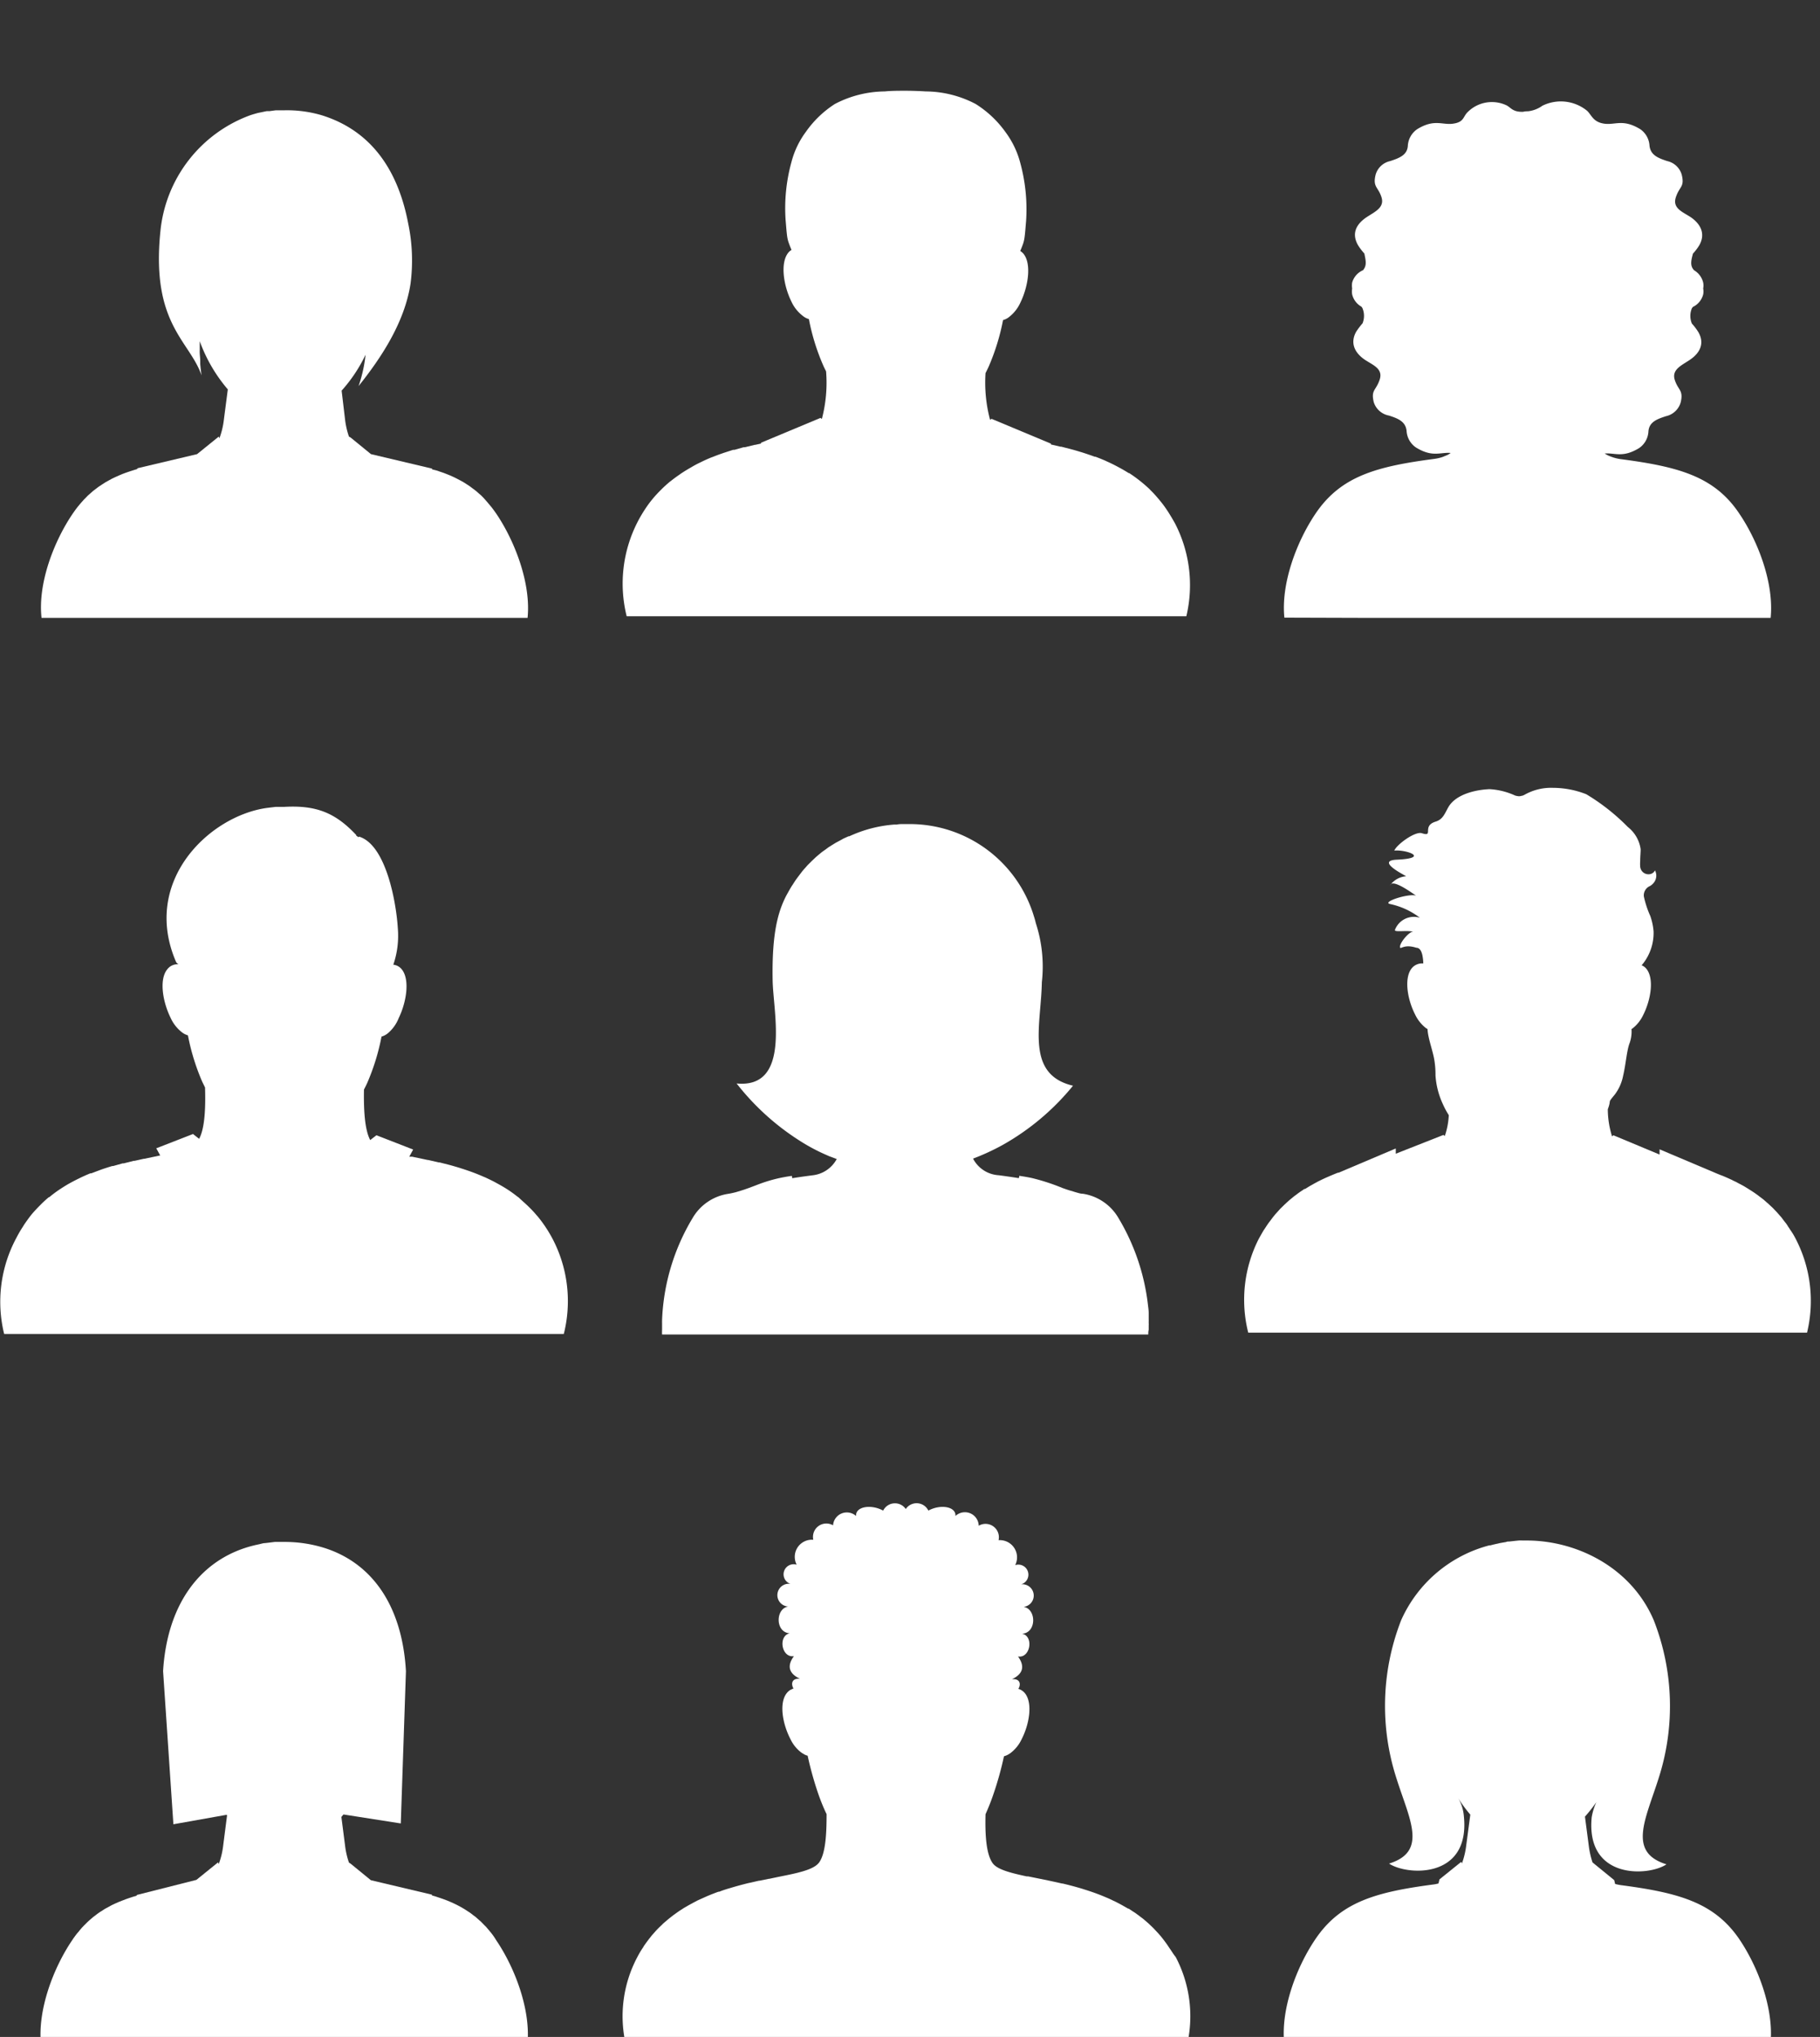 <svg xmlns="http://www.w3.org/2000/svg" viewBox="0 0 219.06 245.08"><rect x="0" y="0" width="219.06" height="245.08" fill="#333333" stroke="none"/><rect width="219.29" height="245.08" fill="#fff" opacity="0"/><path d="M140.63,61.63l-.18-.27a11.89,11.89,0,0,0-.89-1.19,1.46,1.46,0,0,0-.16-.19,12.24,12.24,0,0,0-.92-1l-.13-.14c-.35-.33-.71-.64-1.07-.93l-.23-.18q-.57-.44-1.14-.81l-.06,0c-.38-.24-.77-.47-1.17-.68l-.22-.12c-.4-.21-.8-.41-1.21-.59l-.21-.1c-.39-.17-.79-.33-1.19-.48l-.09,0c-.43-.16-.85-.3-1.27-.44l-.22-.07c-.43-.13-.85-.26-1.27-.37h0l-1.27-.33-.11,0-1.16-.27.06-.08-7.18-3-.17.13a17.41,17.41,0,0,1-.55-5.63c.13-.26.26-.51.38-.78a26.76,26.76,0,0,0,1.73-5.6,1.93,1.93,0,0,0,.75-.39,4.57,4.57,0,0,0,1.35-1.74c.92-1.9,1.34-4.57.39-5.81a1.62,1.62,0,0,0-.42-.37c.12-.3.23-.56.29-.73a3.86,3.86,0,0,0,.2-.74c.1-.59.15-1.47.21-2.1a21.15,21.15,0,0,0-.69-7A10.75,10.75,0,0,0,121,15.86a12.65,12.65,0,0,0-3.57-3.35,13.08,13.08,0,0,0-6-1.51c-.81-.05-1.64-.08-2.47-.08h0c-.83,0-1.66,0-2.47.08a13.15,13.15,0,0,0-6,1.51A12.48,12.48,0,0,0,97,15.86a10.56,10.56,0,0,0-1.74,3.64,20.9,20.9,0,0,0-.7,7c.06.63.11,1.51.21,2.1a3.89,3.89,0,0,0,.21.74c.06.17.16.43.29.73a1.47,1.47,0,0,0-.42.37c-.95,1.24-.54,3.91.39,5.81A4.57,4.57,0,0,0,96.62,38a1.9,1.9,0,0,0,.74.39A26.19,26.19,0,0,0,99.1,44c.1.23.22.46.33.68a17.11,17.11,0,0,1-.51,5.73l-.16-.13-7.19,3,.06.08-.72.16-.06,0-1.19.29-.16,0-1.09.31-.16,0-1.18.38-.22.08c-.36.12-.72.26-1.07.4l-.17.06c-.39.16-.78.33-1.16.52l-.25.12c-.35.17-.69.35-1,.54l-.14.08c-.37.21-.74.44-1.1.68l-.24.17c-.34.23-.67.48-1,.74l-.1.07c-.34.29-.68.59-1,.91l-.22.22c-.31.32-.62.65-.9,1l0,0a12.83,12.83,0,0,0-.85,1.16l-.19.29c-.26.42-.52.86-.75,1.32a16.22,16.22,0,0,0-1.28,11.29h67.36A16.16,16.16,0,0,0,141.44,63C141.19,62.54,140.91,62.08,140.63,61.63Z" fill="#fff" fill-rule="evenodd"/><path d="M164.34,74.34h48.78c.42-4.13-1.49-9.18-3.77-12.54-3-4.5-7.35-5.65-14.29-6.56a5.42,5.42,0,0,1-.88-.2l-.28-.1a3.19,3.19,0,0,1-.46-.2,2.61,2.61,0,0,1-.28-.17l-.06,0c1.25-.13,2.18.57,4.19-.66a2.58,2.58,0,0,0,1.12-2c.08-1.12,1-1.48,2.13-1.84a2.37,2.37,0,0,0,1.75-1.65c.36-1.5-.31-1.45-.71-2.71s.84-1.75,1.82-2.42c1.29-.87,1.78-2.05,1-3.36a7.23,7.23,0,0,0-.76-1,2.38,2.38,0,0,1,0-1.84l.12-.16A2.3,2.3,0,0,0,205,35.42a1.93,1.93,0,0,0,0-.71,1.92,1.92,0,0,0,0-.71,2.35,2.35,0,0,0-1.11-1.49l-.12-.16c-.37-.52-.17-1.2,0-1.84a6.16,6.16,0,0,0,.76-1c.74-1.31.25-2.48-1-3.36-1-.66-2.26-1.08-1.82-2.42s1.07-1.2.71-2.7a2.34,2.34,0,0,0-1.75-1.65c-1.13-.37-2-.73-2.13-1.84a2.59,2.59,0,0,0-1.12-2c-2.09-1.27-3-.47-4.33-.66s-1.5-1-2.05-1.54a5,5,0,0,0-5.39-.62,3.69,3.69,0,0,1-1.74.67c-.17,0-.35,0-.57.06-1.25.05-1.47-.49-2-.77a4.12,4.12,0,0,0-4.72.84c-.55.56-.4,1.17-1.72,1.36s-2.24-.61-4.32.66a2.61,2.61,0,0,0-1.13,2c-.07,1.11-1,1.47-2.12,1.84a2.33,2.33,0,0,0-1.76,1.65c-.36,1.5.31,1.44.71,2.7s-.83,1.76-1.82,2.42c-1.29.88-1.78,2-1,3.36a7.6,7.6,0,0,0,.76,1c.12.64.32,1.32-.05,1.84a.91.91,0,0,1-.11.16A2.3,2.3,0,0,0,162.75,34a2.15,2.15,0,0,0,0,.71,2.17,2.17,0,0,0,0,.71,2.31,2.31,0,0,0,1.12,1.48l.11.16A2.38,2.38,0,0,1,164,38.9a9.29,9.29,0,0,0-.76,1c-.74,1.31-.25,2.49,1,3.36,1,.67,2.26,1.09,1.82,2.42s-1.07,1.21-.71,2.71A2.37,2.37,0,0,0,167.18,50c1.12.36,2,.72,2.12,1.84a2.59,2.59,0,0,0,1.13,2c2,1.23,2.93.54,4.18.66a3.28,3.28,0,0,1-.31.2c-.13.07-.28.12-.42.18a3.24,3.24,0,0,1-.33.13,5.44,5.44,0,0,1-.9.2c-6.94.91-11.24,2.06-14.29,6.56-2.28,3.36-4.19,8.41-3.77,12.54Z" fill="#fff" fill-rule="evenodd"/><path d="M14.67,74.34H63.5c.42-4.12-1.5-9.18-3.77-12.54q-.28-.4-.57-.78l-.22-.26c-.13-.15-.25-.31-.39-.46L58.29,60c-.12-.13-.24-.26-.37-.38l-.3-.26c-.12-.11-.24-.22-.37-.32a4.08,4.08,0,0,0-.33-.25l-.37-.28-.35-.23-.39-.25-.38-.21-.4-.21-.4-.2-.42-.19-.42-.17-.44-.17-.45-.15a3.53,3.53,0,0,0-.46-.15L52,56.47l0-.09-7.35-1.74-2.45-2h0L42,52.53h0a9.86,9.86,0,0,1-.47-2.07L41.12,47A18.18,18.18,0,0,0,44,42.68a17,17,0,0,1-.84,3.77c2.64-3.3,5.52-7.57,6.25-12.3a21.62,21.62,0,0,0-.28-7.27c-1.11-5.82-4-11-10.36-13a14.77,14.77,0,0,0-4.52-.61h0l-.63,0-.42,0-.75.1-.34,0-.82.17-.24.05c-.34.09-.69.19-1,.3a16.58,16.58,0,0,0-10.74,13.9C18.15,39,22.84,41,24.26,45.17c-.07-.47-.12-.93-.16-1.37l0-.42c0-.3-.05-.6-.06-.89s0-.29,0-.44,0-.55,0-.82v-.18a18.7,18.7,0,0,0,3.38,5.8l-.47,3.61a9.45,9.45,0,0,1-.54,2.27l-.08-.2-2.61,2.11v0l-7.19,1.7,0,.09-.43.13-.44.14-.47.16-.43.16-.43.18-.42.19-.41.19-.4.22-.38.21-.39.25-.35.23c-.13.09-.26.18-.38.28l-.33.25c-.13.1-.25.22-.38.33l-.29.25-.38.39a3.2,3.2,0,0,0-.25.27c-.14.15-.28.31-.41.47l-.2.24c-.2.25-.39.52-.58.79C6.46,65.16,4.54,70.22,5,74.34Z" fill="#fff" fill-rule="evenodd"/><path d="M65.78,147.81c-.06-.08-.11-.17-.17-.26-.29-.42-.58-.82-.9-1.2l-.15-.17a13.05,13.05,0,0,0-.94-1l-.11-.11c-.36-.34-.72-.65-1.09-1l-.21-.15c-.38-.3-.77-.58-1.16-.83h0c-.4-.26-.81-.49-1.23-.72l-.18-.1c-.41-.22-.83-.42-1.24-.61l-.17-.07c-.41-.18-.83-.35-1.25-.51l0,0c-.43-.16-.87-.31-1.3-.45l-.19-.06c-.43-.14-.86-.26-1.28-.38h0l-1.29-.33-.11,0-1.25-.29h-.06l-1.89-.4-.13,0-.22,0,.47-.86-4.42-1.72-.75.58c-.69-1.3-.79-3.8-.75-6.08.13-.25.26-.51.38-.77a26.54,26.54,0,0,0,1.73-5.6,2.16,2.16,0,0,0,.75-.39A4.61,4.61,0,0,0,48,122.47c.92-1.9,1.34-4.57.39-5.8a1.51,1.51,0,0,0-1.05-.6s0,0,0,0a10.72,10.72,0,0,0,.54-4.41c-.18-3-1.39-10-4.66-11,0,0,0,0-.08.07l-.32-.24.08,0c-2.5-2.67-4.78-3.63-8.68-3.41h-.09l-.71,0-.24,0-1,.12c-6.92.92-15.19,8.78-11,18.51a.64.64,0,0,0,.32.31,1.55,1.55,0,0,0-1.37.61c-1,1.23-.54,3.9.39,5.8a4.61,4.61,0,0,0,1.35,1.75,2.16,2.16,0,0,0,.75.39,26.54,26.54,0,0,0,1.73,5.6l.33.67c.07,2.3,0,4.85-.71,6.18l-.74-.58-4.42,1.72.47.86-.67.14-1.24.26h-.06l-1.12.25-.1,0-1.19.3-.13,0-1.14.32-.11,0c-.41.12-.81.25-1.22.39l-.17.06-1.14.43-.11,0c-.4.16-.8.34-1.2.53l-.2.1c-.37.18-.74.37-1.1.57l-.09.05c-.39.22-.76.46-1.13.7l-.22.15c-.35.25-.69.5-1,.77l-.06,0c-.35.29-.69.6-1,.92l-.21.21c-.31.32-.62.65-.91,1l0,0c-.29.37-.57.76-.85,1.17l-.18.29a14,14,0,0,0-.76,1.31A16.22,16.22,0,0,0,.5,160.5H67.86a16.16,16.16,0,0,0-1.27-11.29A16,16,0,0,0,65.78,147.81Z" fill="#fff" fill-rule="evenodd"/><path d="M97.79,141.41c-.85.11-1.66.22-2.44.35,0-.09,0-.18-.06-.28-.56.08-1.05.17-1.52.27h0a18.33,18.33,0,0,0-2.65.81l-.26.1-.69.26-.51.18-.3.1-.56.17-.27.08c-.29.07-.58.14-.9.19a6,6,0,0,0-4.26,2.9,25.72,25.72,0,0,0-3.68,12.27V159a.41.41,0,0,0,0,.11V160h0a5.07,5.07,0,0,0,0,.56h58.52c0-.18,0-.37.05-.56h0c0-.19,0-.37,0-.55v0a1,1,0,0,0,0-.24s0,0,0,0V159a1.7,1.7,0,0,0,0-.22c0-.16,0-.33,0-.49s0-.2,0-.3c0-.36-.06-.72-.1-1.08v0a26.09,26.09,0,0,0-3.55-10.38,6,6,0,0,0-4.26-2.9c-.32,0-.62-.12-.9-.19l-.29-.09-.54-.16-.33-.11-.45-.16a25,25,0,0,0-3.63-1.18h0c-.46-.1-1-.19-1.52-.27a2.3,2.3,0,0,1-.06.28c-.77-.12-1.58-.24-2.43-.35a3.72,3.72,0,0,1-3.08-2,27.6,27.6,0,0,0,3.54-1.63,29.63,29.63,0,0,0,8.49-7.14c-5.77-1.36-3.84-7.28-3.75-12.45a16.82,16.82,0,0,0-.72-7.09c-.07-.29-.14-.56-.22-.79a15.61,15.61,0,0,0-15.09-11.15l-.38,0h0l-.31,0c-.24,0-.49,0-.73.06l-.34,0a15.64,15.64,0,0,0-4.94,1.21l-.14.06-.32.14-.08,0-.58.26-.36.2-.58.31-.36.22-.54.34-.36.27c-.17.12-.34.23-.5.36l-.36.3c-.15.13-.31.26-.45.4l-.36.34-.42.42c-.12.12-.23.26-.35.39s-.25.28-.37.43l-.35.46-.33.44c-.13.18-.25.37-.37.56s-.18.26-.26.4c-.2.33-.39.68-.57,1-1,1.93-1.77,4.51-1.66,10.27.07,3.84,2.22,13-4.34,12.37a30.15,30.15,0,0,0,8.21,7.27c.5.3,1,.57,1.5.82h0c.49.25,1,.47,1.48.68l.2.07.66.25A3.76,3.76,0,0,1,97.79,141.41Z" fill="#fff" fill-rule="evenodd"/><path d="M216.22,149.22c-.18-.36-.37-.71-.57-1-.06-.1-.13-.19-.19-.28a2.9,2.9,0,0,0-.19-.29c-.08-.13-.16-.26-.25-.39l-.26-.33-.33-.44-.05-.06,0,0-.29-.33c-.14-.16-.29-.33-.44-.48l-.19-.2-.16-.16-.42-.39-.32-.28-.26-.23-.1-.08-.13-.1-.32-.24c-.17-.14-.35-.26-.53-.39h0l-.16-.11-.14-.09-.58-.37-.28-.17-.18-.11-.15-.08-.36-.19-.19-.1q-.24-.14-.48-.24l-.25-.13c-.39-.18-.77-.35-1.16-.51l-.17-.06-.49-.2h0l-6.88-2.91c0,.21,0,.42,0,.63l-5.56-2.32-.16.13a11,11,0,0,1-.51-3.26c.49-1.32-.12-.6.85-1.78a5.5,5.5,0,0,0,1-2.28c.34-1.45.43-3.05.79-3.94a4.14,4.14,0,0,0,.21-1.67l.06,0a4.5,4.5,0,0,0,1.35-1.67c.92-1.82,1.34-4.37.39-5.55a1.42,1.42,0,0,0-.58-.43c.06-.06.1-.13.16-.19a6,6,0,0,0,1.28-3.88,7.39,7.39,0,0,0-.4-1.87,11.64,11.64,0,0,1-.77-2.34,1.22,1.22,0,0,1,.72-1.25,1.52,1.52,0,0,0,.48-.41,1.37,1.37,0,0,0,.14-1.48.84.84,0,0,1-.47.42,1,1,0,0,1-1.31-.85,4.19,4.19,0,0,1,0-.71c0-.56.07-1.25.05-1.43a4.13,4.13,0,0,0-1.54-2.65,25.06,25.06,0,0,0-5-3.94,11,11,0,0,0-4-.77,6.49,6.49,0,0,0-3.39.81,1.66,1.66,0,0,1-.31.14l-.06,0a1,1,0,0,1-.34.06h0a2,2,0,0,1-.48-.09,8.44,8.44,0,0,0-3.07-.76c-1.67.07-4,.6-4.92,2.11-.43.72-.64,1.51-1.55,1.79-1.74.53-.17,1.89-1.67,1.4-.8-.26-3,1.33-3.32,2.09,1.46-.14,4.3.9.38,1.09-2.73.09.86,1.86,1.05,2a2.59,2.59,0,0,0-1.93,1.08c.32-.87,3,1.22,3.14,1.25-.92-.29-4.11.74-3.19,1a8.94,8.94,0,0,1,3.63,1.66,2.44,2.44,0,0,0-3,1.46c-.12.33,1.54,0,2.22.24-.46-.15-1.81,1.48-1.59,1.91.08.15.56-.45,1.94,0,.39,0,.61.36.73.89a5.25,5.25,0,0,1,.11,1,1.61,1.61,0,0,0-1.39.58c-.95,1.18-.53,3.73.4,5.55a4.57,4.57,0,0,0,1.34,1.67l.16.09a5.82,5.82,0,0,0,.13.92c.17.82.45,1.63.65,2.58a10.7,10.7,0,0,1,.18,2.08,9.67,9.67,0,0,0,.89,3.46,9.85,9.85,0,0,0,.71,1.32,9,9,0,0,1-.48,2.51l-.16-.13L168,138.81c0-.21,0-.42,0-.63l-6.87,2.91-.08,0c-.39.15-.77.31-1.16.48l-.23.1c-.37.16-.73.34-1.09.52l-.12.07-.23.12-.53.3-.3.18-.3.19-.09,0-.17.12-.33.22c-.17.12-.34.24-.5.37l-.21.15-.16.13-.45.37-.33.3-.27.25-.16.16h0l-.33.32-.42.47c-.08.09-.16.17-.24.27l-.07.09c-.14.17-.27.34-.4.52l-.27.35-.22.32-.18.28,0,0-.21.31c-.2.34-.39.68-.57,1a16.16,16.16,0,0,0-1.27,11.29H217.5A16.22,16.22,0,0,0,216.22,149.22Z" fill="#fff" fill-rule="evenodd"/><path d="M140.72,234.33l-.15-.23-.12-.17c-.21-.3-.42-.58-.64-.85a1.71,1.71,0,0,0-.11-.14l-.16-.18-.15-.17-.57-.61-.24-.23-.17-.16-.08-.08c-.17-.16-.36-.32-.54-.47l-.18-.16-.39-.29-.19-.15-.43-.31-.22-.14-.53-.35-.07,0-.29-.17-.23-.13c-.23-.13-.46-.26-.7-.38l-.13-.07-.26-.13-.16-.07c-.28-.14-.56-.27-.85-.39l-.17-.07-.21-.09c-.78-.32-1.56-.59-2.34-.83l-.18-.06c-.8-.24-1.59-.45-2.36-.63l-.07,0c-1.47-.34-2.87-.61-4.09-.86l-.17,0c-2-.43-3.57-.84-4.1-1.6-.81-1.15-.91-3.61-.85-5.88.34-.76.66-1.55.93-2.35a39.64,39.64,0,0,0,1.29-4.62,2.42,2.42,0,0,0,.76-.37,4.43,4.43,0,0,0,1.36-1.67c.94-1.82,1.36-4.37.4-5.55a1.57,1.57,0,0,0-.79-.52c.34-.54.23-1.26-.77-1.16,1.38-.66,1.56-1.59.73-2.74,1.48.25,1.94-2.44.49-2.74,1.74-.08,1.76-2.95.19-3.23a1.36,1.36,0,1,0-.3-2.71,1.21,1.21,0,1,0-.72-2.31,2.07,2.07,0,0,0-2-3,1.61,1.61,0,0,0-2.39-1.74A1.66,1.66,0,0,0,115,182.4c.09-1.14-1.8-1.45-3.26-.65a1.57,1.57,0,0,0-2.72-.19h0a1.58,1.58,0,0,0-2.72.19c-1.46-.8-3.35-.49-3.26.65a1.66,1.66,0,0,0-2.77,1.12,1.61,1.61,0,0,0-2.38,1.74,2.06,2.06,0,0,0-2,3,1.21,1.21,0,1,0-.73,2.31,1.37,1.37,0,1,0-.29,2.72c-1.57.27-1.55,3.14.19,3.22-1.44.3-1,3,.5,2.75-.84,1.14-.66,2.07.73,2.73-1-.1-1.11.62-.78,1.17a1.22,1.22,0,0,0-.24.1l-.15.07a1.56,1.56,0,0,0-.39.34c-1,1.18-.54,3.74.4,5.55a4.35,4.35,0,0,0,1.36,1.67l.33.2.1.05a1.66,1.66,0,0,0,.29.1l0,0v0a40.55,40.55,0,0,0,1.28,4.59c.29.83.62,1.66,1,2.44,0,2.26-.1,4.67-.88,5.79-.53.76-2,1.17-4.08,1.59l-.79.16-1.14.24h-.06l-1.12.23-.07,0-1,.23-.25.05c-.73.18-1.48.38-2.23.61l-.28.08c-.35.11-.7.22-1,.35l-.1,0c-.37.13-.75.28-1.12.43l-.24.1-.18.08-.8.36-.2.09-.24.13-.16.08-.68.37-.24.14-.26.15-.1.06-.51.33-.23.16-.42.3-.21.16-.37.29-.19.16-.54.46-.09.1-.16.15-.24.23c-.19.19-.38.39-.56.6l-.16.18-.16.18-.1.13c-.22.28-.44.56-.65.86l-.12.17a1.76,1.76,0,0,0-.14.23,11,11,0,0,0-.72,1.21,15.16,15.16,0,0,0-1.41,10.35h58.5l9.13,0a15.3,15.3,0,0,0-1.41-10.38C141.22,235.11,141,234.72,140.72,234.33Z" fill="#fff" fill-rule="evenodd"/><path d="M59.13,232.58a2.09,2.09,0,0,0-.14-.17c-.15-.19-.31-.37-.46-.55l-.19-.19-.45-.46-.23-.2-.44-.39-.26-.19c-.15-.12-.29-.23-.45-.34l-.28-.18c-.15-.1-.3-.2-.46-.29l-.31-.18-.47-.25-.33-.16-.49-.22-.36-.15-.51-.19-.38-.13-.54-.18-.39-.11h0l0-.09-7.35-1.74-2.45-2h0L42,224.1h0a9.86,9.86,0,0,1-.47-2.07l-.44-3.42.25-.3,6.9,1.08.62-18.32h0v0h0c-.45-7.91-4.11-13.07-9.92-14.86a16,16,0,0,0-4.75-.69h0l-.56,0-.56,0-.65.08-.51.06c-.26,0-.51.1-.77.15l-.37.08c-.38.09-.76.19-1.14.31-5.74,1.82-9.52,7-10,14.86l1.24,18.43,6.4-1.14.06.07L26.87,222a9.45,9.45,0,0,1-.54,2.27l-.08-.2-2.61,2.11v0L16.45,228l0,.09-.4.11-.52.17-.4.14-.49.19-.38.15-.47.21-.36.17-.45.25-.34.18-.43.28a3.28,3.28,0,0,0-.31.2c-.15.1-.29.21-.43.32l-.28.21-.43.37-.24.22-.43.43-.21.22q-.22.25-.45.54l-.16.18c-.19.25-.39.51-.57.79-2.28,3.35-4.19,8.41-3.77,12.54H63.48c.42-4.13-1.49-9.19-3.77-12.54C59.52,233.1,59.33,232.83,59.13,232.58Z" fill="#fff" fill-rule="evenodd"/><path d="M195.07,226.81a6.6,6.6,0,0,1-.67-.14l-.11-.46-2.45-2h0l-.16-.13h0a10.72,10.72,0,0,1-.46-2.07l-.45-3.44a18.09,18.09,0,0,0,1.37-1.74,7.26,7.26,0,0,0-.56,1.82c-.72,7.55,6.88,7.1,9,5.66-4.73-1.46-2.49-5.44-.94-10.37a28.28,28.28,0,0,0-.59-19c-2.73-6.39-9.29-9.56-15.18-9.59h0c-.2,0-.39,0-.58,0a4.43,4.43,0,0,0-.52,0l-.48.05-.64.07c-.13,0-.25,0-.38.06l-.75.13-.24.06c-.3.06-.59.13-.89.21l-.12,0a16.07,16.07,0,0,0-10.62,9,28.31,28.31,0,0,0-.58,19c1.54,4.92,3.85,8.83-.88,10.29,2.17,1.45,9.82,1.89,9-5.75a5,5,0,0,0-.69-2.14,17.1,17.1,0,0,0,1.47,2l-.48,3.62a9.88,9.88,0,0,1-.53,2.26l-.08-.2-2.62,2.11-.12.49a4.19,4.19,0,0,1-.51.11c-6.94.91-11.24,2.07-14.29,6.57-2.28,3.35-4.19,8.41-3.77,12.54h58.53c.42-4.13-1.49-9.19-3.77-12.54C206.31,228.88,202,227.72,195.07,226.81Z" fill="#fff" fill-rule="evenodd"/></svg>